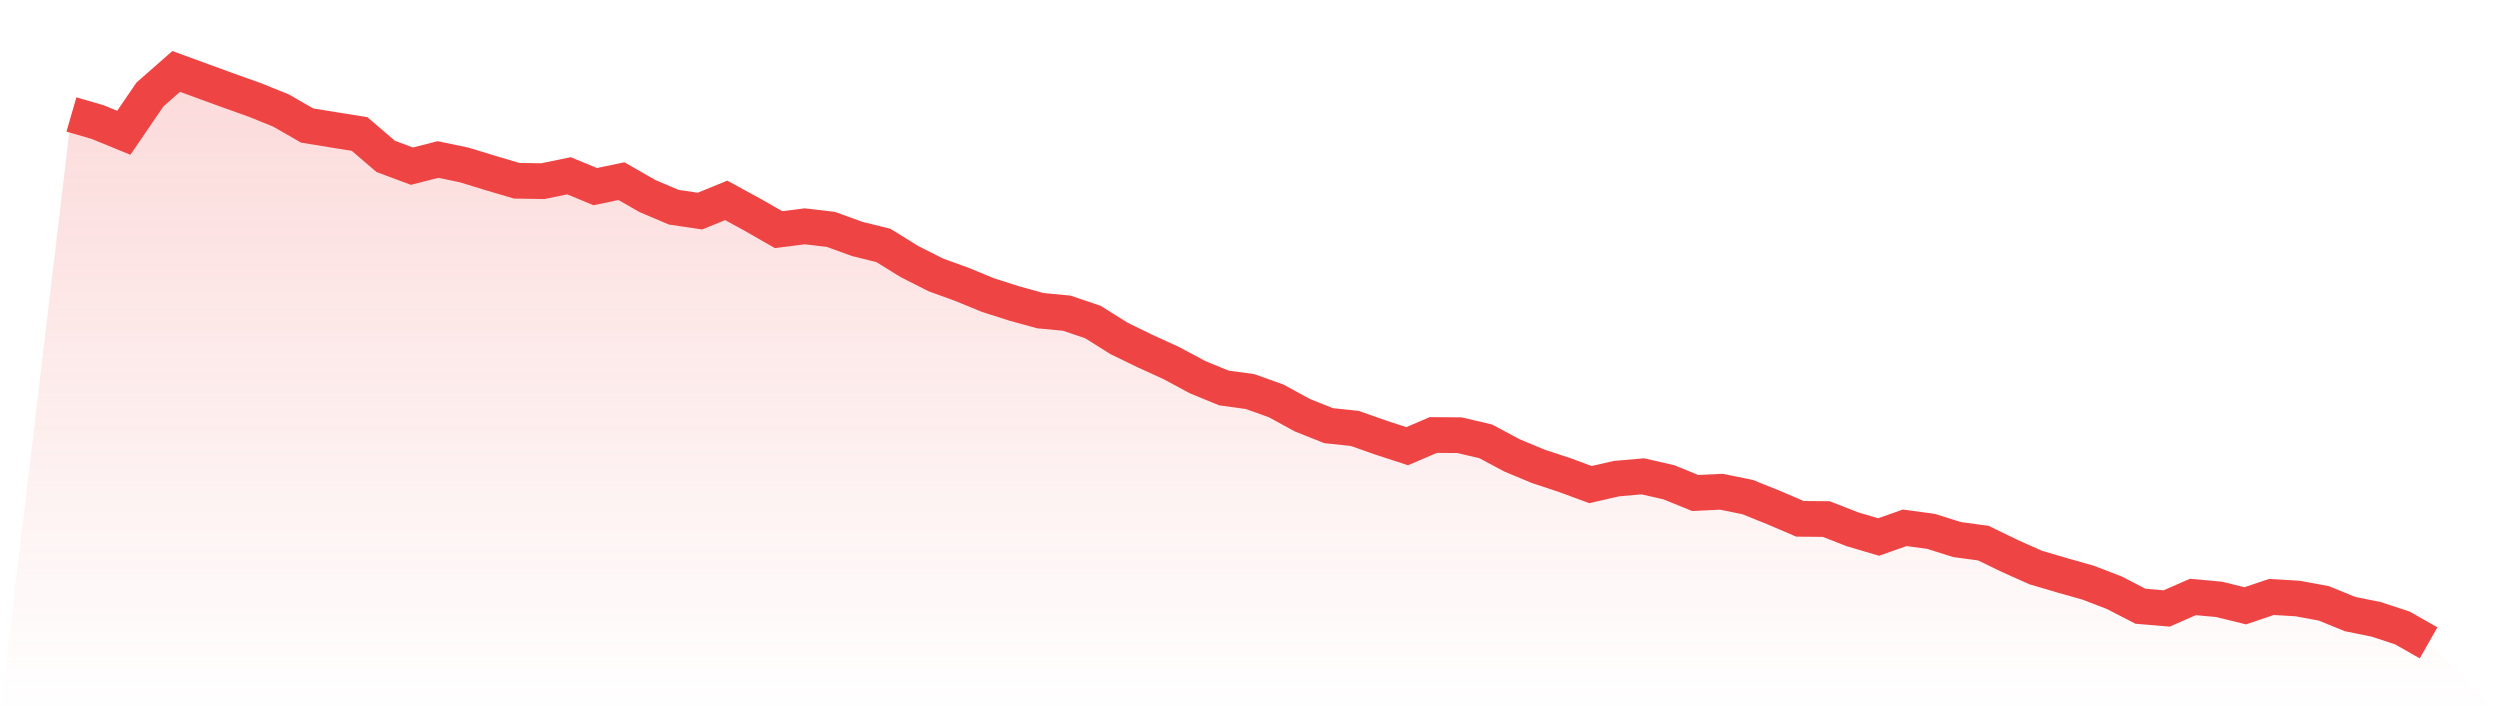 <svg viewBox="0 0 140 40" xmlns="http://www.w3.org/2000/svg">
<defs>
<linearGradient id="gradient" x1="0" x2="0" y1="0" y2="1">
<stop offset="0%" stop-color="#ef4444" stop-opacity="0.2"/>
<stop offset="100%" stop-color="#ef4444" stop-opacity="0"/>
</linearGradient>
</defs>
<path d="M4,6.411 L4,6.411 L5.467,6.836 L6.933,7.435 L8.4,5.288 L9.867,4 L11.333,4.537 L12.8,5.072 L14.267,5.595 L15.733,6.187 L17.2,7.029 L18.667,7.269 L20.133,7.502 L21.6,8.758 L23.067,9.305 L24.533,8.932 L26,9.239 L27.467,9.688 L28.933,10.122 L30.4,10.145 L31.867,9.844 L33.333,10.451 L34.8,10.144 L36.267,10.983 L37.733,11.604 L39.2,11.821 L40.667,11.221 L42.133,12.02 L43.6,12.86 L45.067,12.674 L46.533,12.846 L48,13.38 L49.467,13.743 L50.933,14.65 L52.4,15.392 L53.867,15.925 L55.333,16.527 L56.8,16.996 L58.267,17.399 L59.733,17.537 L61.2,18.032 L62.667,18.952 L64.133,19.665 L65.6,20.335 L67.067,21.123 L68.533,21.725 L70,21.927 L71.467,22.451 L72.933,23.252 L74.4,23.836 L75.867,23.992 L77.333,24.508 L78.8,24.987 L80.267,24.36 L81.733,24.371 L83.2,24.715 L84.667,25.499 L86.133,26.112 L87.6,26.596 L89.067,27.137 L90.533,26.801 L92,26.674 L93.467,27.011 L94.933,27.608 L96.4,27.538 L97.867,27.836 L99.333,28.427 L100.8,29.054 L102.267,29.067 L103.733,29.638 L105.2,30.072 L106.667,29.557 L108.133,29.755 L109.6,30.217 L111.067,30.415 L112.533,31.127 L114,31.782 L115.467,32.214 L116.933,32.629 L118.4,33.193 L119.867,33.95 L121.333,34.074 L122.8,33.431 L124.267,33.564 L125.733,33.925 L127.2,33.43 L128.667,33.517 L130.133,33.788 L131.6,34.386 L133.067,34.684 L134.533,35.165 L136,36 L140,40 L0,40 z" fill="url(#gradient)"/>
<path d="M4,6.411 L4,6.411 L5.467,6.836 L6.933,7.435 L8.4,5.288 L9.867,4 L11.333,4.537 L12.8,5.072 L14.267,5.595 L15.733,6.187 L17.2,7.029 L18.667,7.269 L20.133,7.502 L21.6,8.758 L23.067,9.305 L24.533,8.932 L26,9.239 L27.467,9.688 L28.933,10.122 L30.4,10.145 L31.867,9.844 L33.333,10.451 L34.8,10.144 L36.267,10.983 L37.733,11.604 L39.2,11.821 L40.667,11.221 L42.133,12.02 L43.6,12.86 L45.067,12.674 L46.533,12.846 L48,13.38 L49.467,13.743 L50.933,14.65 L52.4,15.392 L53.867,15.925 L55.333,16.527 L56.8,16.996 L58.267,17.399 L59.733,17.537 L61.2,18.032 L62.667,18.952 L64.133,19.665 L65.6,20.335 L67.067,21.123 L68.533,21.725 L70,21.927 L71.467,22.451 L72.933,23.252 L74.4,23.836 L75.867,23.992 L77.333,24.508 L78.8,24.987 L80.267,24.36 L81.733,24.371 L83.2,24.715 L84.667,25.499 L86.133,26.112 L87.6,26.596 L89.067,27.137 L90.533,26.801 L92,26.674 L93.467,27.011 L94.933,27.608 L96.4,27.538 L97.867,27.836 L99.333,28.427 L100.8,29.054 L102.267,29.067 L103.733,29.638 L105.2,30.072 L106.667,29.557 L108.133,29.755 L109.6,30.217 L111.067,30.415 L112.533,31.127 L114,31.782 L115.467,32.214 L116.933,32.629 L118.4,33.193 L119.867,33.95 L121.333,34.074 L122.8,33.431 L124.267,33.564 L125.733,33.925 L127.2,33.43 L128.667,33.517 L130.133,33.788 L131.6,34.386 L133.067,34.684 L134.533,35.165 L136,36" fill="none" stroke="#ef4444" stroke-width="2"/>
</svg>